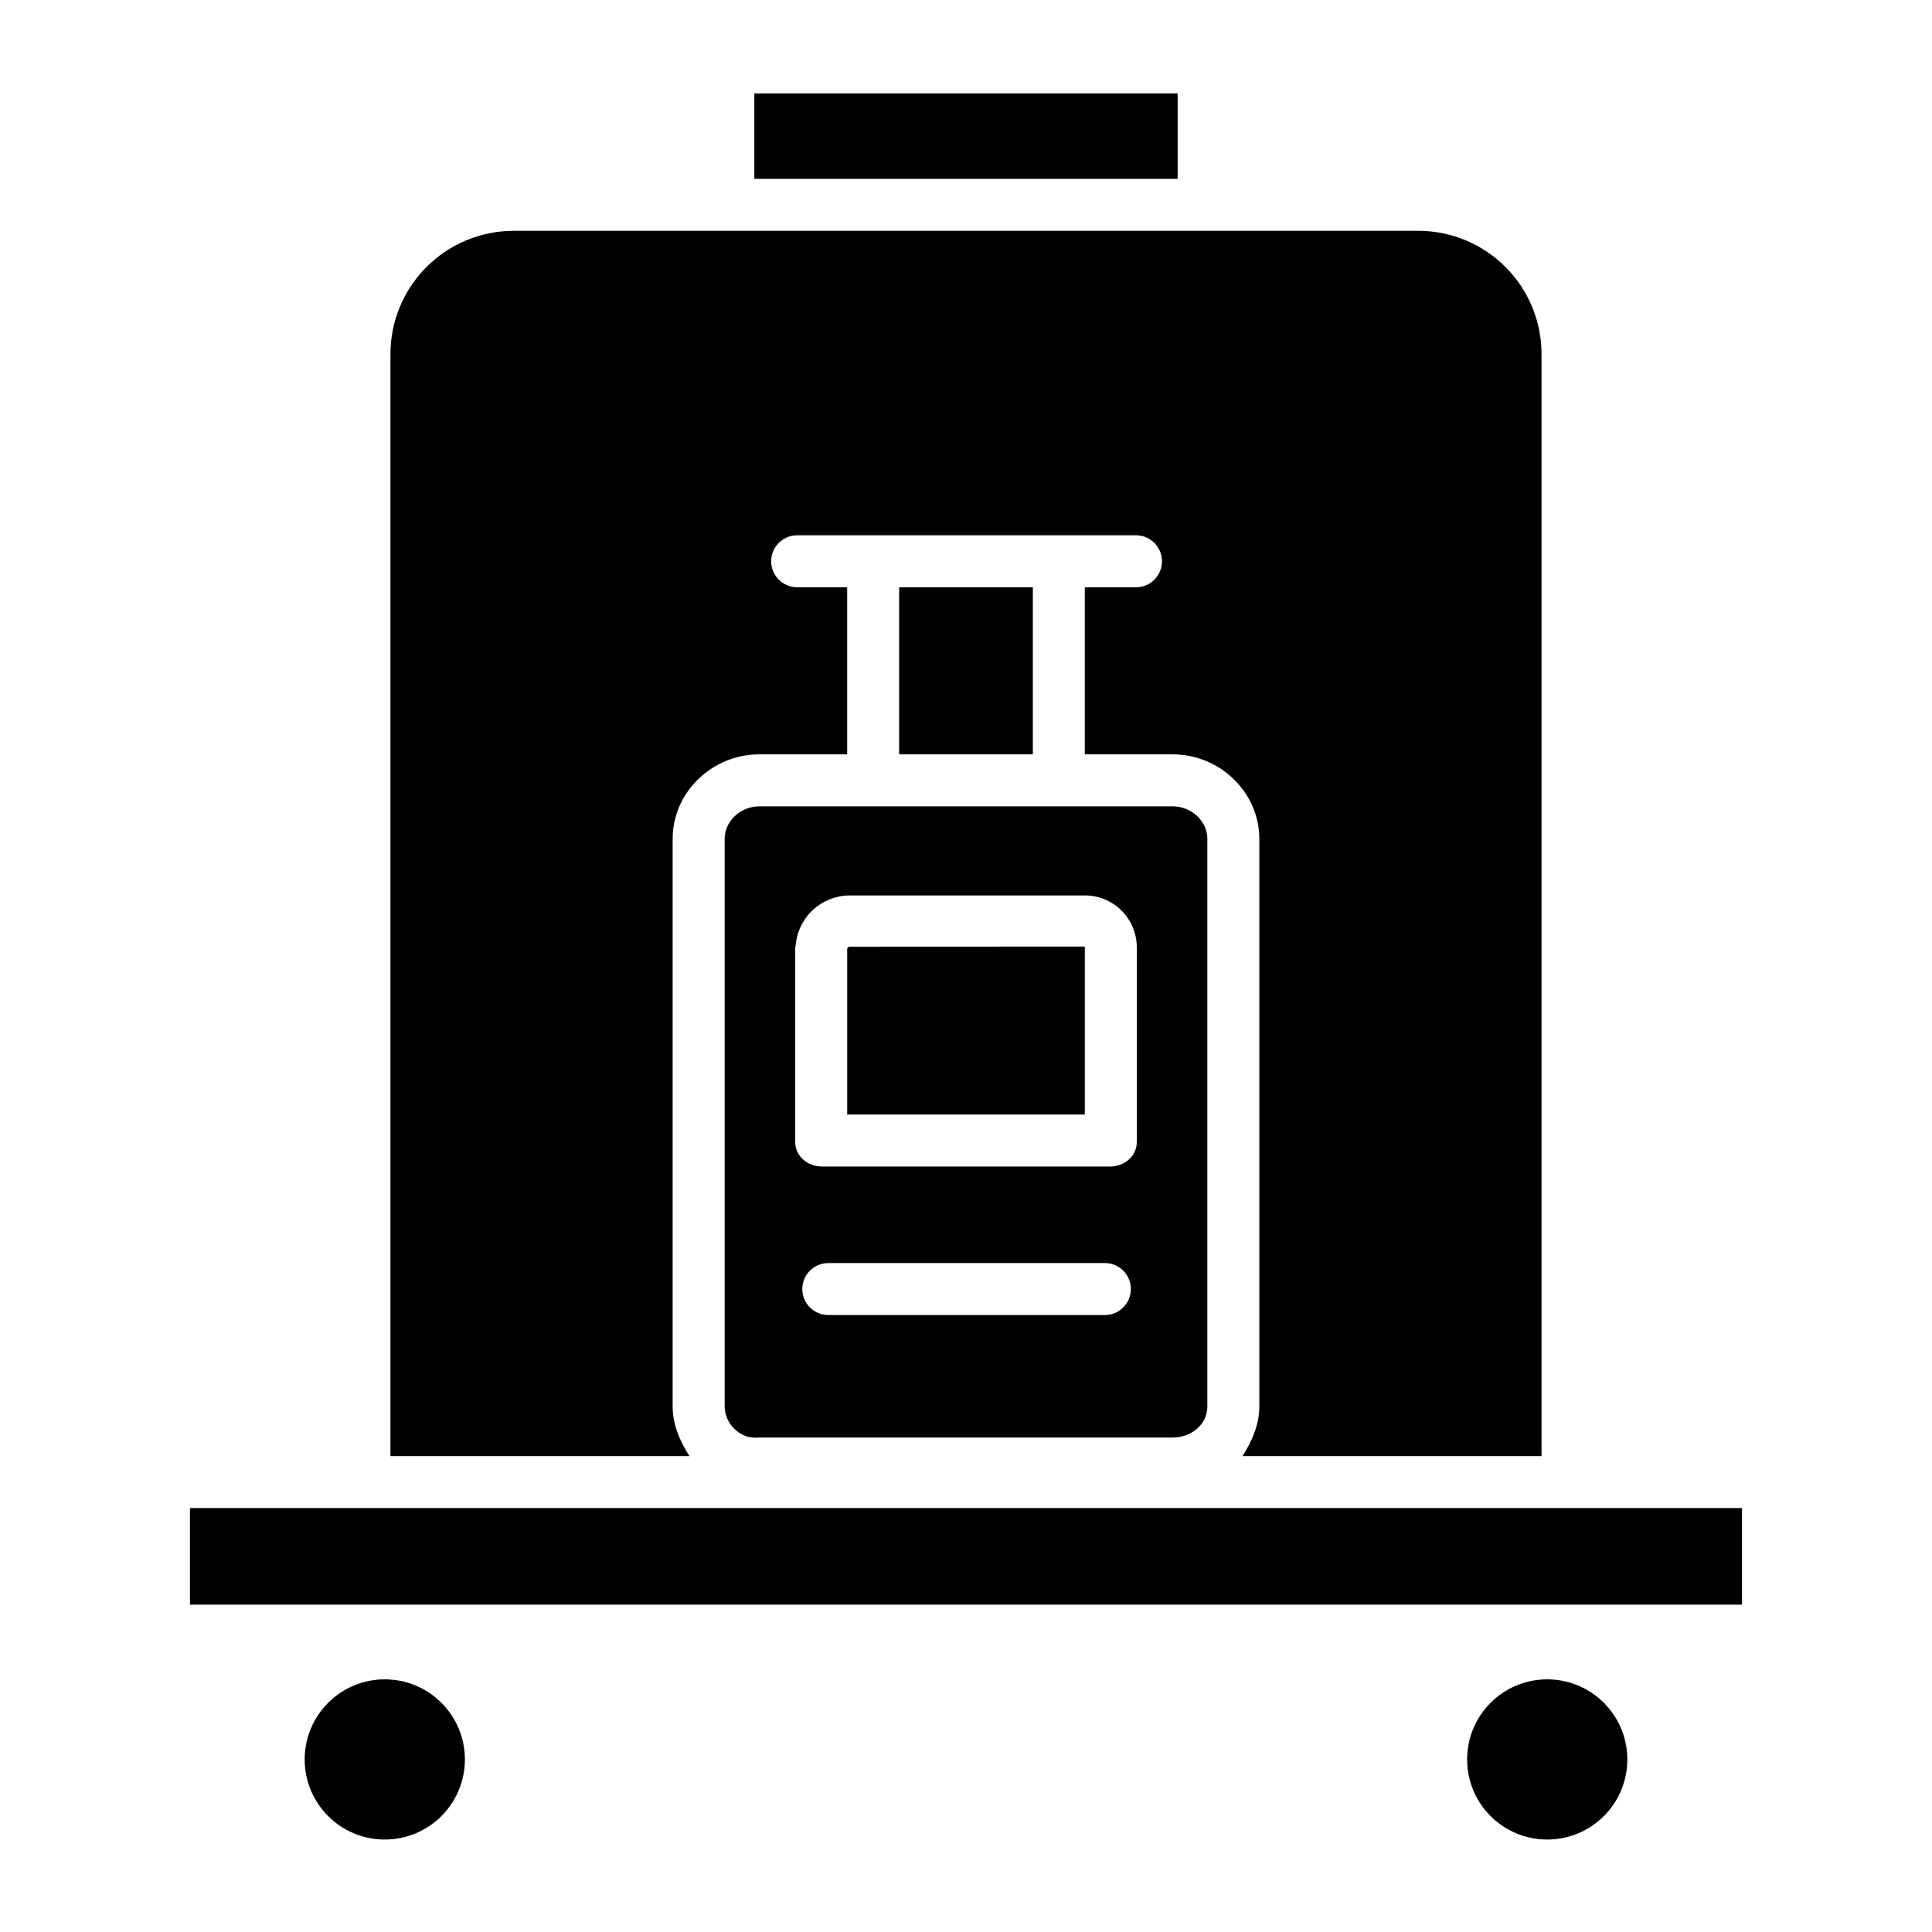 <?xml version="1.0" encoding="UTF-8"?>
<!-- The Best Svg Icon site in the world: iconSvg.co, Visit us! https://iconsvg.co -->
<svg fill="#000000" width="800px" height="800px" version="1.1" viewBox="144 144 512 512" xmlns="http://www.w3.org/2000/svg">
 <g>
  <path d="m431.49 394.85-62.453 0.027c-0.082 0.059-0.523 0.258-0.523 0.648v43.832h62.977z"/>
  <path d="m343.91 168.76h112.18v22.633h-112.18z"/>
  <path d="m336.04 366.29v150.48c0.105 3.691 2.559 6.898 6.09 7.973 1 0.23 2.027 0.305 3.051 0.223h109.64c4.785 0 9.141-3.41 9.141-8.195v-150.48c0-4.785-4.356-8.602-9.141-8.602h-109.64c-4.789 0-9.141 3.816-9.141 8.602zm100.76 126.21h-73.293c-3.805 0-6.887-3.086-6.887-6.891 0-3.805 3.082-6.887 6.887-6.887h73.293c3.805 0 6.887 3.082 6.887 6.887 0 3.805-3.082 6.891-6.887 6.891zm-82.066-97.336c0-0.176 0.098-0.254 0.113-0.43v0.004c0.246-3.602 1.832-6.981 4.449-9.469 2.617-2.484 6.07-3.898 9.68-3.965h62.355c7.586-0.098 13.82 5.965 13.93 13.551v51.754c0 3.805-3.269 6.531-7.074 6.531l-76.379-0.004c-3.805 0-7.074-2.727-7.074-6.531z"/>
  <path d="m473.27 529.89h79.25v-292.03c0.008-8.625-3.398-16.906-9.477-23.031-6.074-6.125-14.328-9.598-22.957-9.66h-240.18c-8.629 0.062-16.879 3.535-22.957 9.66s-9.484 14.406-9.477 23.031v292.03h79.246c-2.539-3.938-4.461-8.434-4.461-13.117v-150.48c0-12.383 10.535-22.379 22.918-22.379h23.332v-44.281h-13.25c-3.805 0-6.891-3.082-6.891-6.887 0-3.805 3.086-6.887 6.891-6.887h89.789-0.004c3.805 0 6.891 3.082 6.891 6.887 0 3.805-3.086 6.887-6.891 6.887h-13.559v44.281h23.332c12.387 0 22.914 9.996 22.914 22.379v150.48c0 4.746-1.941 9.18-4.465 13.117z"/>
  <path d="m382.29 299.63h35.426v44.281h-35.426z"/>
  <path d="m194.34 543.66h411.31v25.586h-411.31z"/>
  <path d="m575.26 610.27c0 11.723-9.504 21.227-21.227 21.227-11.727 0-21.23-9.504-21.23-21.227s9.504-21.227 21.23-21.227c11.723 0 21.227 9.504 21.227 21.227"/>
  <path d="m267.2 610.27c0 11.723-9.504 21.227-21.23 21.227-11.723 0-21.227-9.504-21.227-21.227s9.504-21.227 21.227-21.227c11.727 0 21.23 9.504 21.23 21.227"/>
 </g>
</svg>